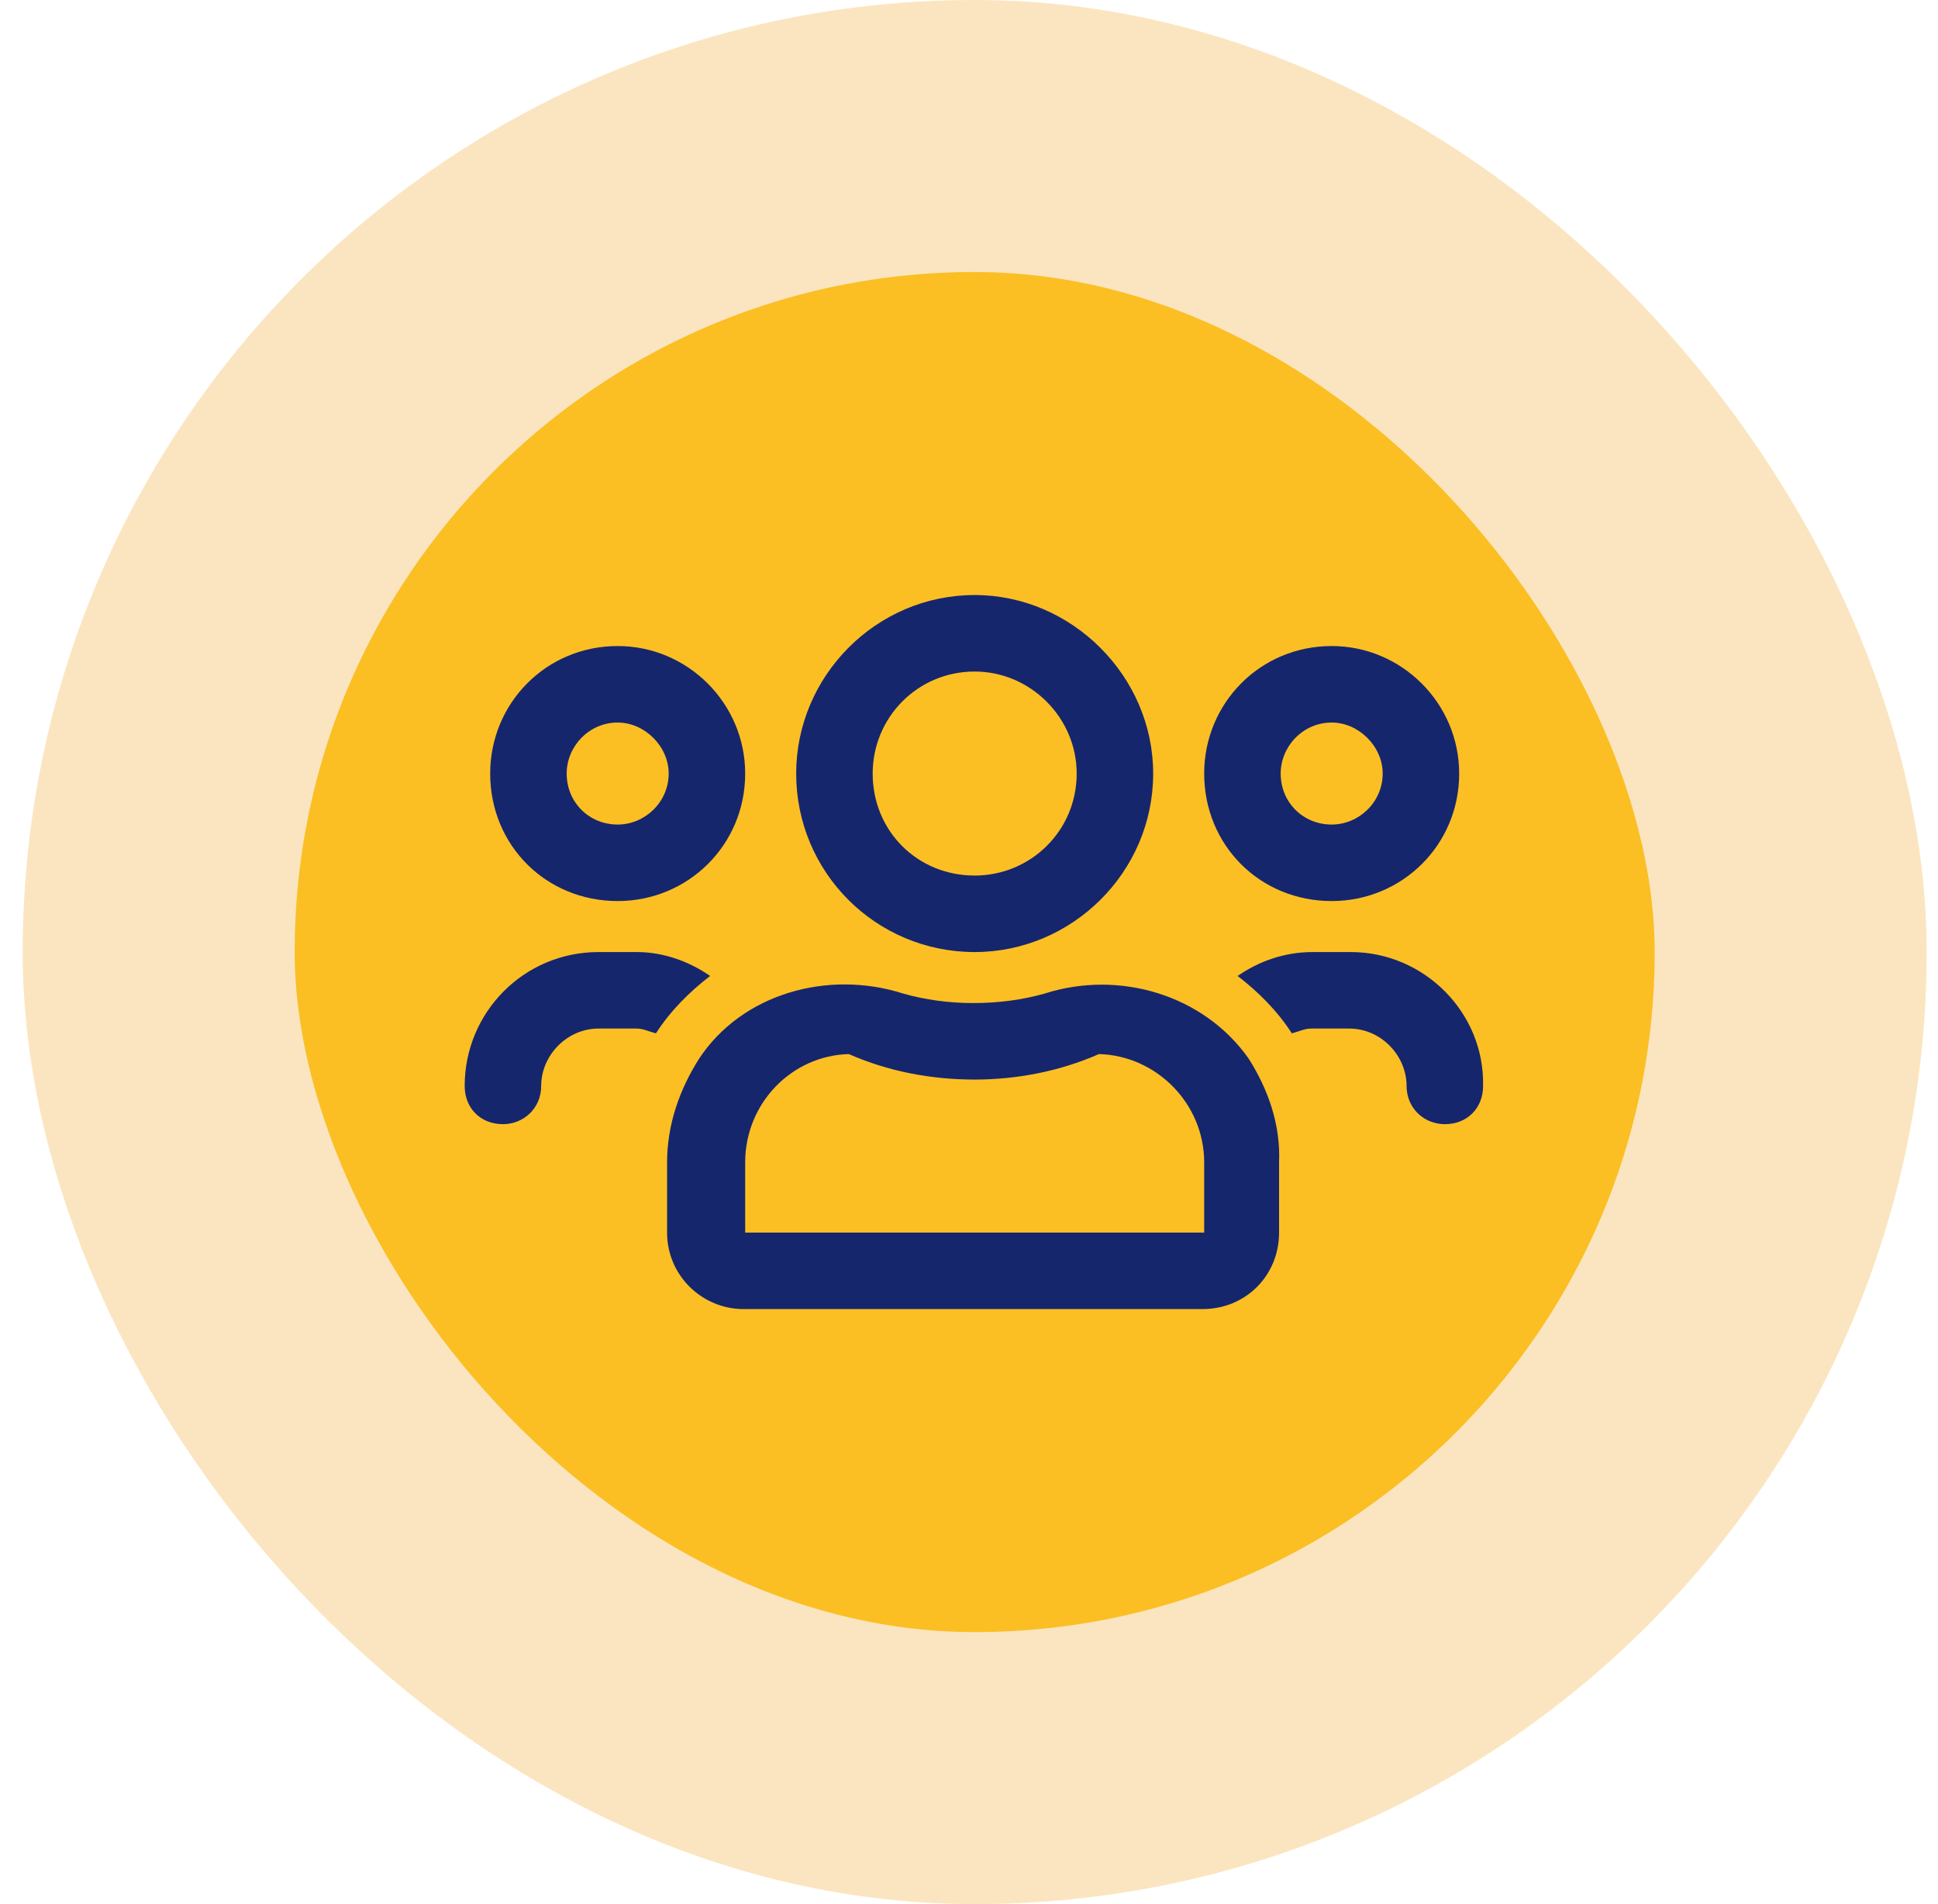 <svg width="57" height="56" viewBox="0 0 57 56" fill="none" xmlns="http://www.w3.org/2000/svg">
<rect x="4.667" y="4" width="48" height="48" rx="24" fill="#FBBF24"/>
<path d="M39.167 26.5C37.058 26.5 35.417 24.859 35.417 22.75C35.417 20.688 37.058 19 39.167 19C41.23 19 42.917 20.688 42.917 22.75C42.917 24.859 41.23 26.5 39.167 26.5ZM39.167 21.25C38.323 21.25 37.667 21.953 37.667 22.75C37.667 23.594 38.323 24.25 39.167 24.25C39.964 24.25 40.667 23.594 40.667 22.75C40.667 21.953 39.964 21.25 39.167 21.25ZM18.167 26.5C16.058 26.5 14.417 24.859 14.417 22.75C14.417 20.688 16.058 19 18.167 19C20.23 19 21.917 20.688 21.917 22.75C21.917 24.859 20.23 26.5 18.167 26.5ZM18.167 21.25C17.323 21.25 16.667 21.953 16.667 22.75C16.667 23.594 17.323 24.25 18.167 24.25C18.964 24.25 19.667 23.594 19.667 22.75C19.667 21.953 18.964 21.25 18.167 21.25ZM36.73 31.141C37.292 32.031 37.667 33.062 37.62 34.188V36.25C37.62 37.516 36.636 38.5 35.37 38.5H21.87C20.651 38.5 19.62 37.516 19.62 36.25V34.188C19.62 33.062 19.995 32.031 20.558 31.141C21.823 29.219 24.355 28.516 26.558 29.219C27.214 29.406 27.917 29.5 28.62 29.5C29.37 29.5 30.073 29.406 30.73 29.219C32.933 28.516 35.417 29.266 36.73 31.141ZM35.417 36.25V34.188C35.417 32.453 34.011 31.047 32.323 31C31.151 31.516 29.886 31.75 28.667 31.75C27.401 31.75 26.136 31.516 24.964 31C23.276 31.047 21.917 32.453 21.917 34.188V36.25H35.417ZM39.73 28C41.886 28 43.667 29.781 43.62 31.938C43.62 32.594 43.151 33.062 42.495 33.062C41.886 33.062 41.37 32.594 41.37 31.938C41.37 31.047 40.62 30.25 39.683 30.25H38.558C38.37 30.25 38.183 30.344 37.995 30.391C37.573 29.734 37.011 29.172 36.401 28.703C37.011 28.281 37.761 28 38.605 28H39.73ZM28.667 28C25.761 28 23.417 25.656 23.417 22.75C23.417 19.891 25.761 17.5 28.667 17.5C31.526 17.5 33.917 19.891 33.917 22.75C33.917 25.656 31.526 28 28.667 28ZM28.667 19.75C26.98 19.75 25.667 21.109 25.667 22.75C25.667 24.438 26.98 25.75 28.667 25.75C30.308 25.75 31.667 24.438 31.667 22.75C31.667 21.109 30.308 19.75 28.667 19.75ZM20.886 28.703C20.276 29.172 19.714 29.734 19.292 30.391C19.105 30.344 18.917 30.25 18.73 30.25H17.605C16.667 30.25 15.917 31.047 15.917 31.938C15.917 32.594 15.401 33.062 14.792 33.062C14.136 33.062 13.667 32.594 13.667 31.938C13.667 29.781 15.401 28 17.605 28H18.73C19.526 28 20.276 28.281 20.886 28.703Z" fill="#16266D"/>
<rect x="4.667" y="4" width="48" height="48" rx="24" stroke="#FBE5C0" stroke-width="8"/>
</svg>
